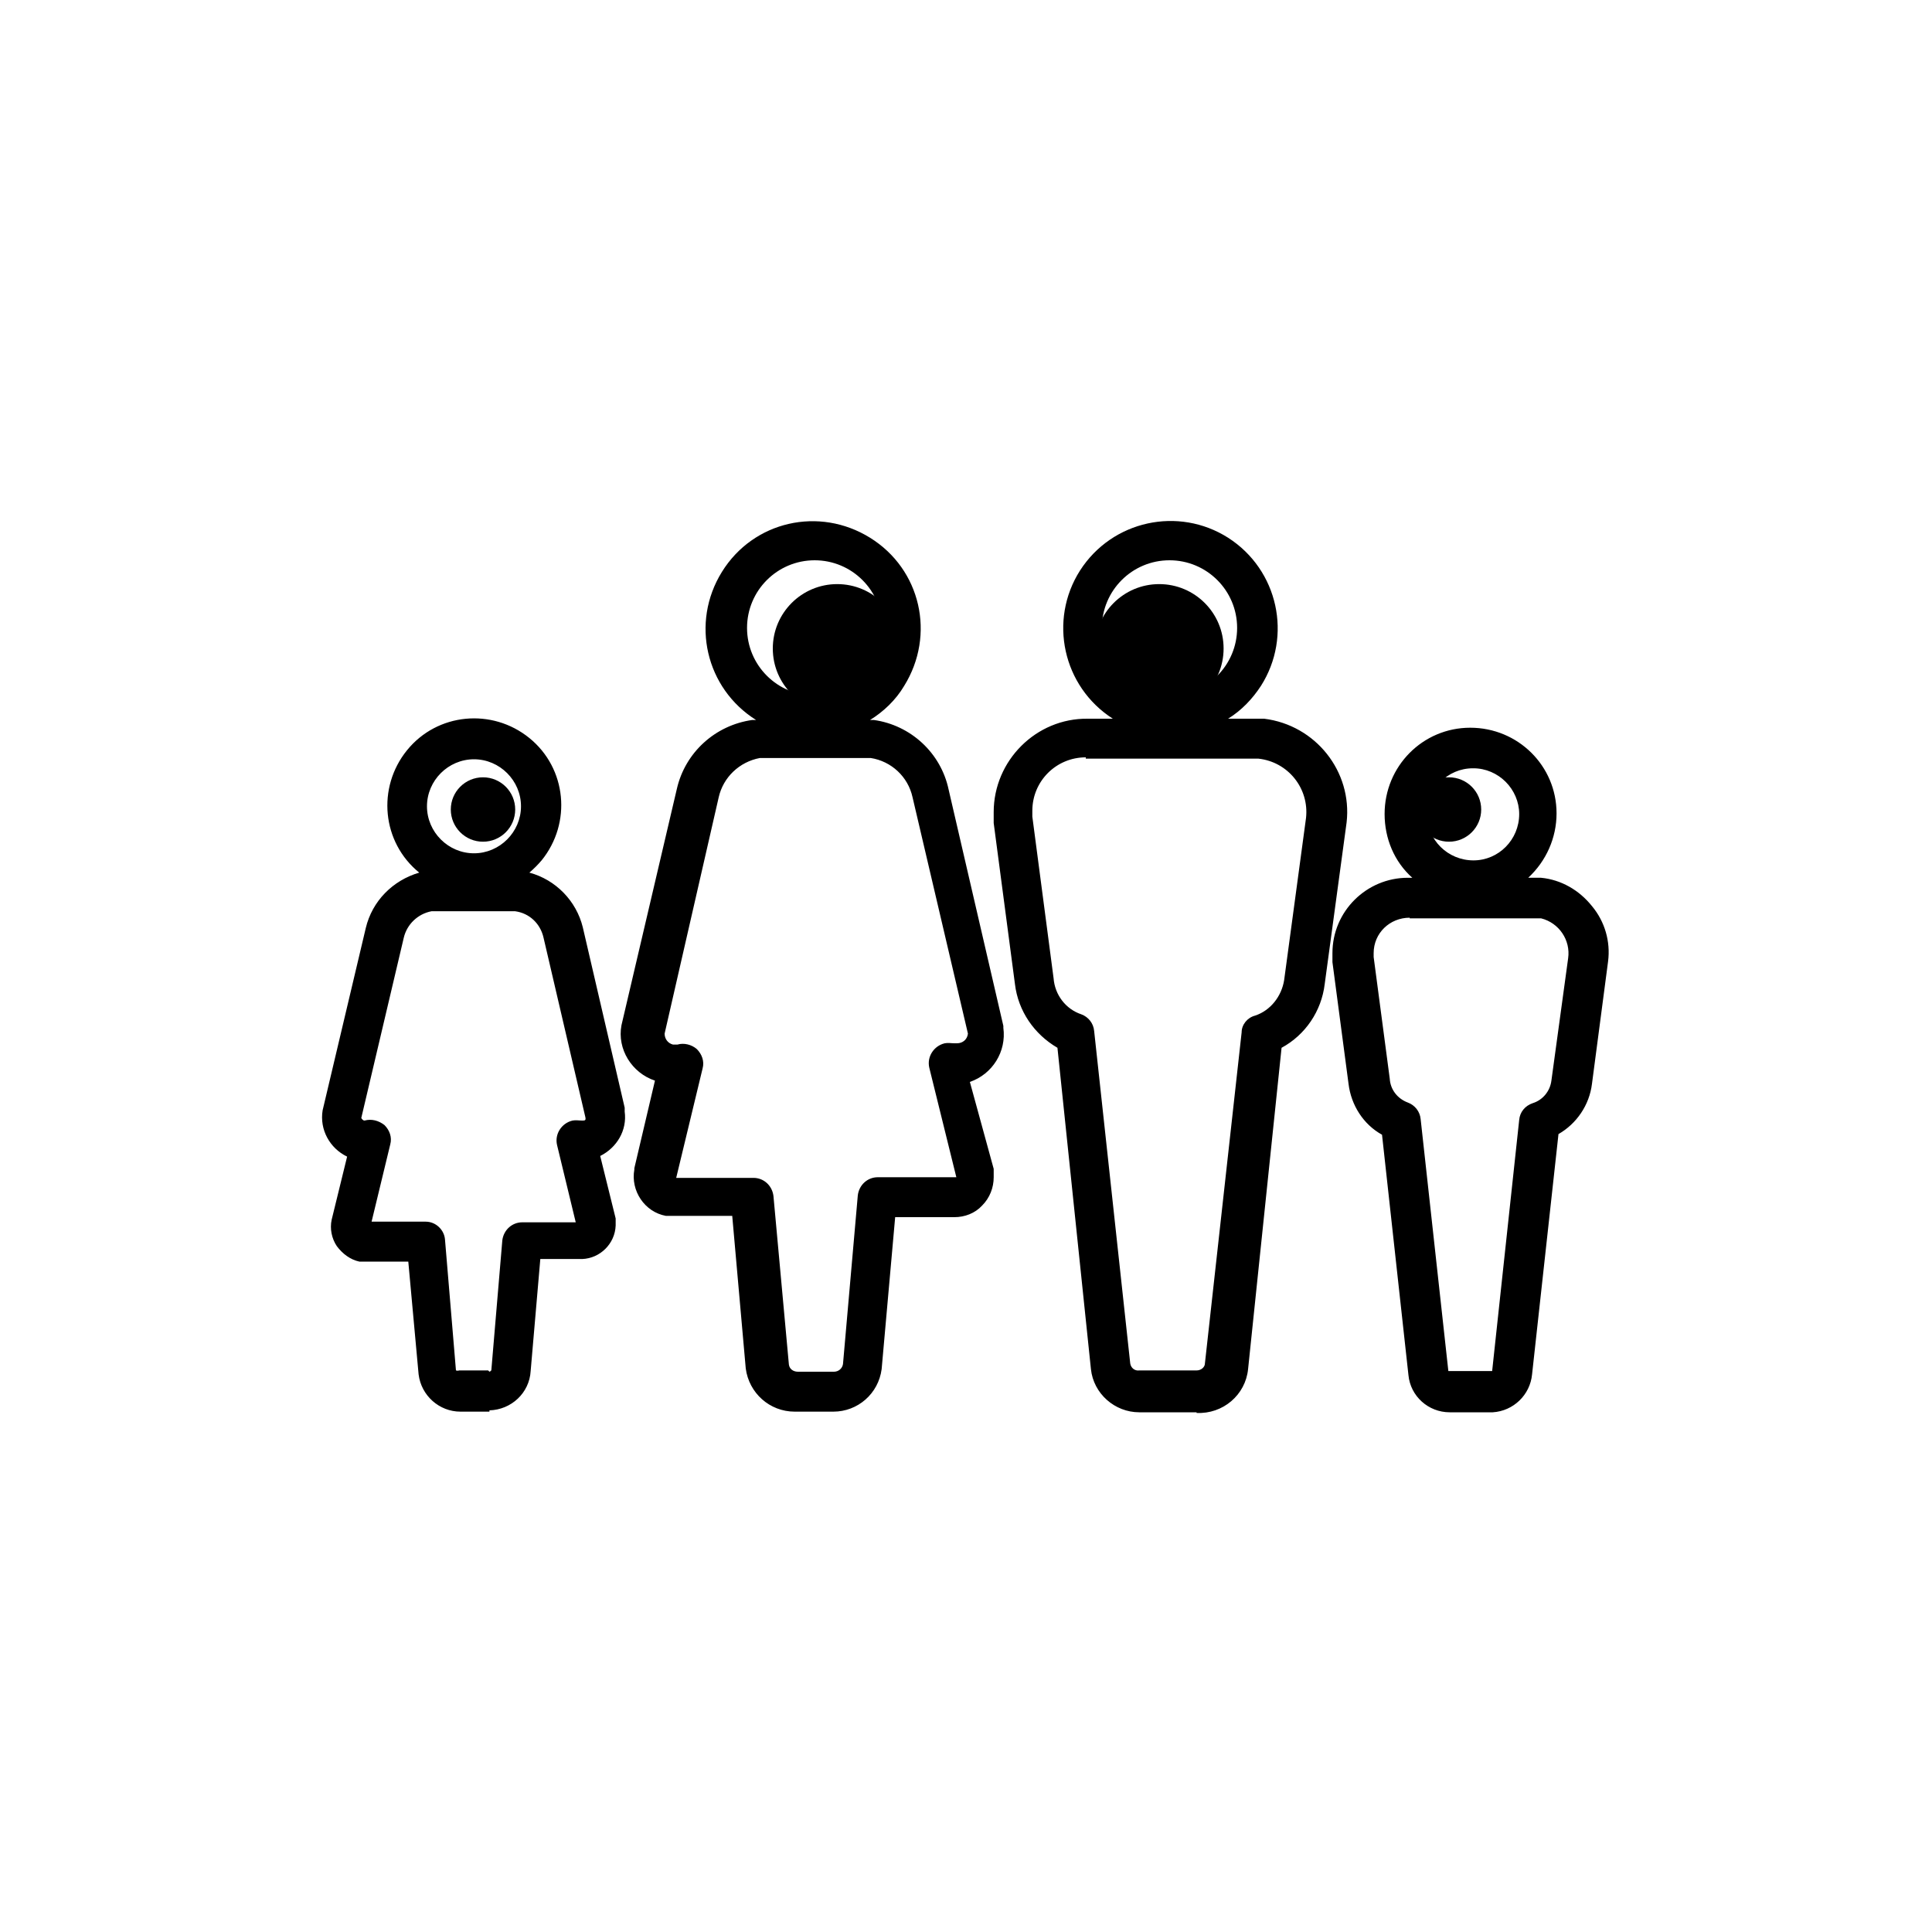 <?xml version="1.0" encoding="UTF-8"?>
<svg id="Capa_1" data-name="Capa 1" xmlns="http://www.w3.org/2000/svg" viewBox="0 0 30 30">
  <g id="color2">
    <circle cx="13" cy="10.07" r="1" fill="currentColor" stroke-width="0"/>
    <circle cx="7.5" cy="12.57" r=".5" fill="currentColor" stroke-width="0"/>
    <circle cx="18" cy="10.07" r="1" fill="currentColor" stroke-width="0"/>
    <circle cx="22.5" cy="12.57" r=".5" fill="currentColor" stroke-width="0"/>
  </g>
  <path id="color1" d="M23.19,21.93h-.68c-.33,0-.61-.25-.64-.58l-.41-3.73c-.29-.16-.48-.46-.52-.79l-.25-1.89s0-.09,0-.14c0-.65.53-1.17,1.17-1.17h.07c-.28-.25-.43-.61-.43-.99,0-.74.59-1.34,1.33-1.34.74,0,1.34.59,1.34,1.33,0,.38-.16.74-.44,1h.2c.31.03.59.19.79.44.2.24.29.55.25.86l-.25,1.9c-.04.33-.24.62-.52.78l-.41,3.73c-.03.32-.29.57-.61.59h0ZM21.89,14.25c-.31,0-.56.24-.56.55,0,0,0,0,0,0,0,.02,0,.04,0,.06l.25,1.89c.01.17.12.31.28.37.11.04.19.14.2.26l.43,3.91h.68l.42-3.9c.01-.12.09-.22.21-.26.16-.05.27-.19.29-.35l.26-1.9c.04-.28-.14-.55-.42-.62h-2.04ZM22.87,11.93c-.39,0-.71.32-.71.72,0,.39.32.71.72.71.39,0,.71-.32.71-.72,0-.19-.08-.37-.21-.5-.13-.13-.31-.21-.5-.21h0ZM18.58,21.93h-.89c-.38,0-.71-.29-.75-.67l-.52-4.99c-.36-.21-.61-.57-.66-.99l-.33-2.5v-.17c0-.8.66-1.46,1.46-1.45h.39c-.78-.5-1-1.53-.51-2.3.5-.78,1.53-1,2.3-.51.78.5,1,1.53.51,2.3-.13.2-.3.38-.51.51h.56c.8.1,1.37.82,1.28,1.61l-.34,2.51c-.05.42-.3.79-.67.99l-.52,4.99c-.04.4-.39.7-.8.68h0ZM16.86,11.76c-.46,0-.83.37-.83.83,0,.03,0,.06,0,.09l.33,2.51c.02.26.19.48.43.56.11.04.19.14.2.26l.56,5.16c.01.07.07.12.14.11h.89c.07,0,.13-.05.13-.11l.57-5.14c0-.12.09-.23.21-.26.24-.08.41-.3.45-.55l.34-2.52c.05-.46-.28-.87-.74-.92h-2.68v-.02ZM18.16,8.7c-.58,0-1.05.47-1.05,1.05s.47,1.05,1.05,1.05,1.05-.47,1.05-1.05h0c0-.58-.47-1.05-1.05-1.05ZM12.95,21.92h-.61c-.39,0-.71-.29-.76-.67l-.21-2.37h-.92s-.08,0-.11,0c-.33-.06-.55-.39-.49-.72,0,0,0-.01,0-.02l.32-1.36c-.36-.12-.59-.49-.52-.86l.86-3.67c.13-.57.6-.99,1.17-1.07h.06c-.78-.49-1.02-1.51-.53-2.3s1.51-1.02,2.3-.53,1.02,1.51.53,2.3c-.13.22-.32.4-.53.53h.06c.57.08,1.04.51,1.16,1.08l.85,3.67s0,.02,0,.03h0c.05.37-.17.72-.52.84l.37,1.35s0,.08,0,.13c0,.16-.06.32-.18.44-.11.12-.27.18-.43.18h-.92l-.21,2.36c-.05.38-.37.66-.75.66ZM12.95,21.3h0c.07,0,.13-.05.14-.12l.23-2.62c.02-.16.15-.28.31-.28h1.22l-.42-1.7c-.04-.17.07-.34.24-.38.05-.01.1,0,.15,0h.04c.09,0,.16-.06.17-.15l-.86-3.67c-.07-.32-.33-.56-.65-.61h-1.72c-.32.06-.57.3-.64.61l-.84,3.67c0,.08.05.15.13.17h.07c.1-.03.22,0,.3.07.08.08.12.19.09.3l-.41,1.7h1.2c.16,0,.29.12.31.28l.24,2.62c.01.07.07.11.14.11h.59ZM12.65,8.7c-.58,0-1.05.47-1.05,1.05,0,.58.47,1.05,1.05,1.05.58,0,1.05-.47,1.05-1.05,0,0,0,0,0,0,0-.58-.47-1.05-1.05-1.05h0,0ZM7.6,21.92h-.45c-.33,0-.61-.25-.65-.58l-.16-1.75h-.76c-.14-.03-.26-.12-.35-.24-.08-.12-.11-.27-.08-.41l.24-.98c-.27-.13-.43-.42-.38-.72l.67-2.83c.1-.42.42-.74.83-.86-.58-.47-.66-1.32-.19-1.9.47-.58,1.32-.66,1.9-.19s.66,1.32.19,1.9c-.06.07-.12.13-.19.19.41.11.73.44.83.85l.65,2.8v.06c.04.29-.12.56-.38.69l.24.97s0,.08,0,.11c-.01.28-.24.51-.52.52h-.65l-.15,1.74c-.02.34-.3.6-.64.61ZM7.6,21.3h0s.03-.01.03-.03l.17-2.01c.02-.16.15-.28.31-.28h.83l-.29-1.2c-.04-.17.07-.34.24-.38.05-.01.1,0,.15,0,.04,0,.06,0,.05-.05l-.65-2.79c-.05-.22-.22-.38-.44-.41h-1.3c-.21.04-.38.2-.43.41l-.66,2.8s.02.04.05.04c.11-.03.22,0,.31.07.08.08.12.19.09.3l-.29,1.2h.84c.16,0,.29.13.3.28l.17,2.03s.03.01.05,0h.45ZM7.36,11.79c-.4,0-.73.33-.73.73,0,.4.33.73.73.73.4,0,.73-.33.73-.73s-.33-.73-.73-.73c0,0,0,0,0,0Z" fill="currentColor" stroke-width="0"/>
</svg>